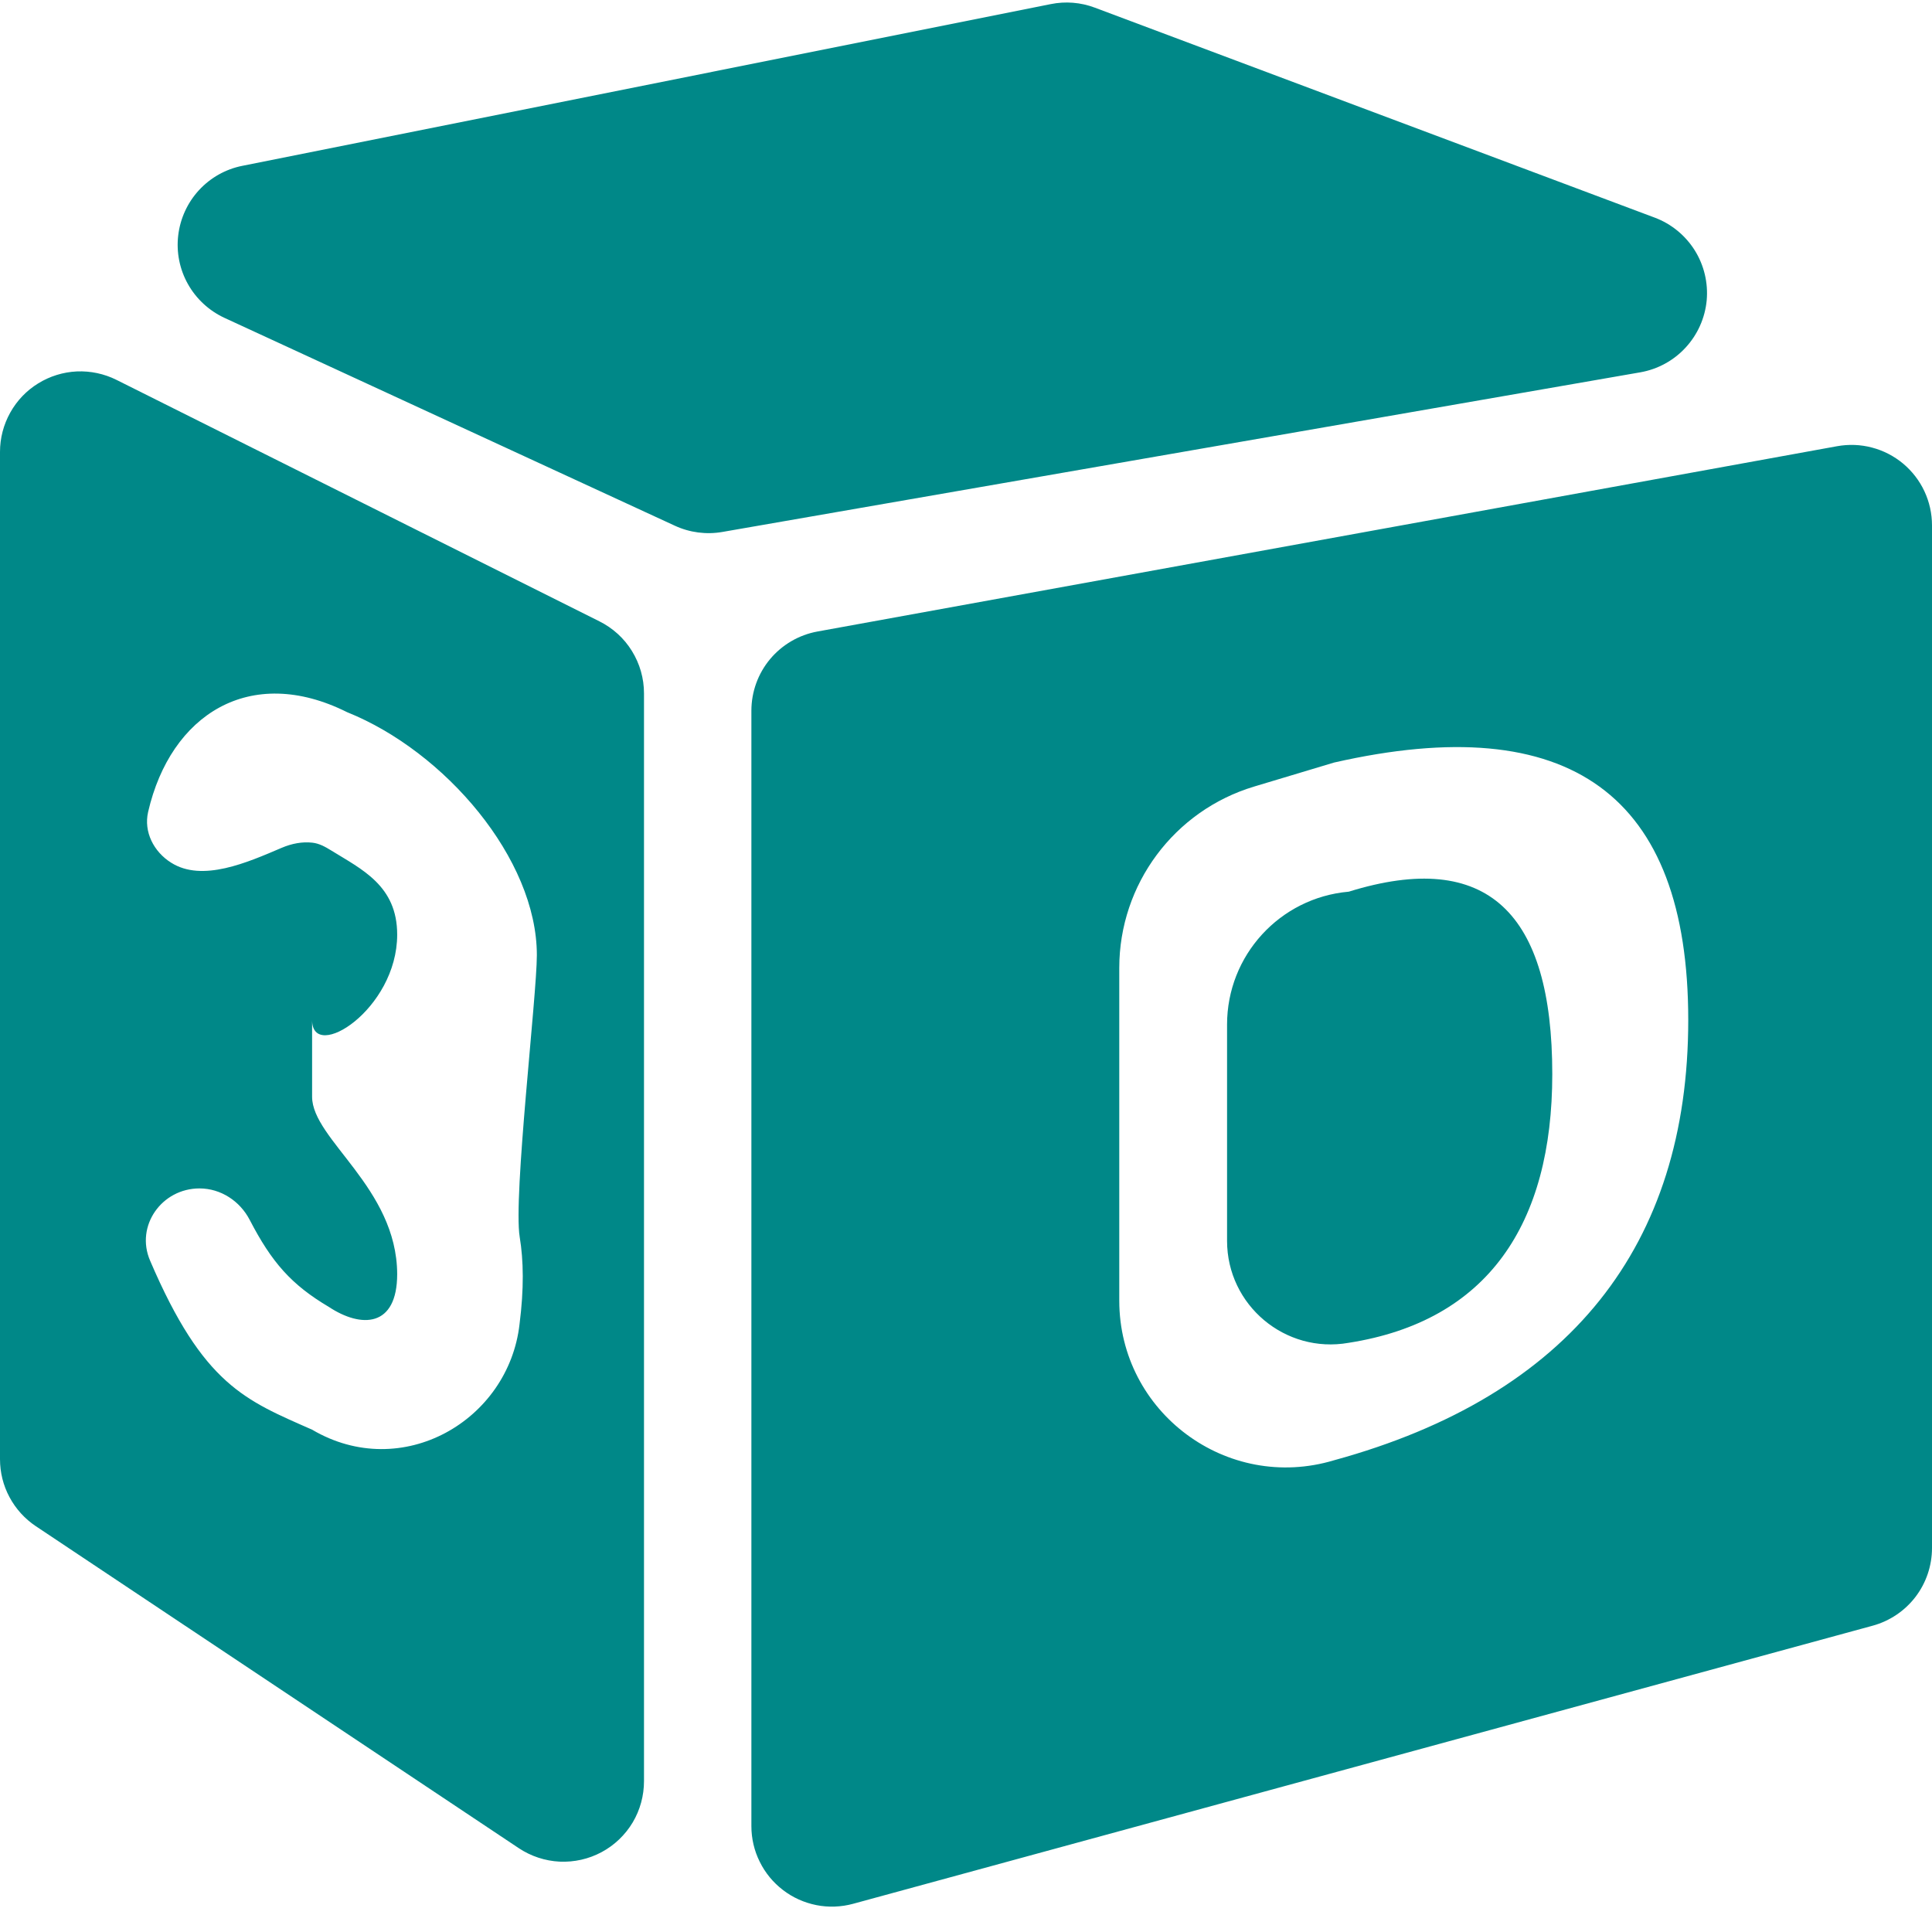 <svg width="24" height="24" viewBox="0 0 24 24" fill="none" xmlns="http://www.w3.org/2000/svg">
<g id="3D" clip-path="url(#clip0_1671_11675)">
<path id="Vector" d="M13.053 0.051C13.053 0.051 13.053 0.051 13.053 0.051L3.01 2.06C2.803 2.101 2.615 2.207 2.472 2.362C2.329 2.517 2.239 2.714 2.214 2.923C2.189 3.132 2.231 3.344 2.334 3.528C2.437 3.712 2.596 3.859 2.787 3.948L8.384 6.531C8.568 6.616 8.774 6.643 8.974 6.608L20.377 4.625C20.593 4.587 20.791 4.479 20.939 4.318C21.088 4.157 21.18 3.951 21.201 3.733C21.221 3.515 21.169 3.296 21.053 3.11C20.936 2.924 20.762 2.781 20.557 2.704L13.6 0.095C13.425 0.029 13.236 0.014 13.053 0.051C13.052 0.051 13.052 0.051 13.053 0.051ZM0.445 18.959C0.445 18.959 0.445 18.959 0.445 18.959L6.445 22.959C6.596 23.059 6.771 23.117 6.952 23.126C7.133 23.134 7.313 23.094 7.473 23.008C7.632 22.923 7.766 22.795 7.859 22.64C7.952 22.484 8 22.306 8 22.125V8.613C8 8.427 7.948 8.245 7.85 8.087C7.753 7.929 7.613 7.802 7.447 7.719L1.447 4.719C1.295 4.643 1.125 4.607 0.955 4.614C0.785 4.622 0.619 4.673 0.474 4.763C0.329 4.852 0.21 4.977 0.127 5.126C0.044 5.275 9.31242e-05 5.442 6.67666e-07 5.613V18.126C-0 18.291 0.04 18.453 0.118 18.598C0.196 18.744 0.308 18.867 0.445 18.959C0.445 18.959 0.445 18.959 0.445 18.959ZM3.877 13.624V12.671C3.877 13.202 4.934 12.542 4.934 11.61C4.934 11.001 4.494 10.8 4.113 10.564C4.04 10.519 3.965 10.477 3.88 10.468C3.757 10.454 3.625 10.478 3.499 10.532C3.075 10.713 2.513 10.963 2.125 10.716C1.91 10.581 1.783 10.334 1.84 10.086C2.119 8.876 3.107 8.245 4.312 8.847C5.527 9.335 6.669 10.667 6.669 11.865C6.669 12.371 6.374 14.867 6.456 15.367C6.504 15.659 6.51 16.008 6.454 16.448C6.319 17.646 4.994 18.418 3.877 17.76C3.05 17.395 2.526 17.207 1.864 15.659C1.679 15.229 2.009 14.763 2.478 14.763C2.742 14.763 2.98 14.919 3.102 15.154C3.376 15.682 3.618 15.958 4.085 16.235C4.486 16.5 4.934 16.493 4.934 15.826C4.929 14.753 3.877 14.155 3.877 13.624ZM24 19.231V6.527C24 6.38 23.968 6.236 23.906 6.103C23.844 5.97 23.753 5.853 23.641 5.759C23.528 5.665 23.397 5.597 23.255 5.56C23.113 5.522 22.965 5.517 22.821 5.543L10.154 7.845C9.924 7.887 9.716 8.009 9.566 8.188C9.416 8.368 9.334 8.595 9.334 8.829V22.685C9.334 22.838 9.369 22.99 9.438 23.128C9.506 23.266 9.605 23.386 9.727 23.479C9.849 23.573 9.991 23.636 10.141 23.666C10.292 23.696 10.448 23.69 10.596 23.65L23.263 20.195C23.475 20.137 23.662 20.011 23.795 19.837C23.928 19.663 24 19.449 24 19.23V19.231ZM16.571 9.473C19.503 8.806 20.972 9.873 20.972 12.671C20.972 15.468 19.503 17.337 16.572 18.14C15.243 18.54 13.904 17.544 13.904 16.156V12.024C13.904 10.986 14.585 10.07 15.579 9.771L16.571 9.473ZM16.752 11.077C15.898 11.153 15.243 11.869 15.243 12.727V15.414C15.243 16.213 15.965 16.82 16.753 16.681C18.481 16.411 19.283 15.207 19.283 13.343C19.283 11.343 18.481 10.541 16.754 11.077C16.753 11.077 16.753 11.077 16.752 11.077Z" fill="#008888"/>
</g>
<defs>
<clipPath id="clip0_1671_11675">
<rect width="24" height="23.76" fill="white"/>
</clipPath>
</defs>
</svg>
